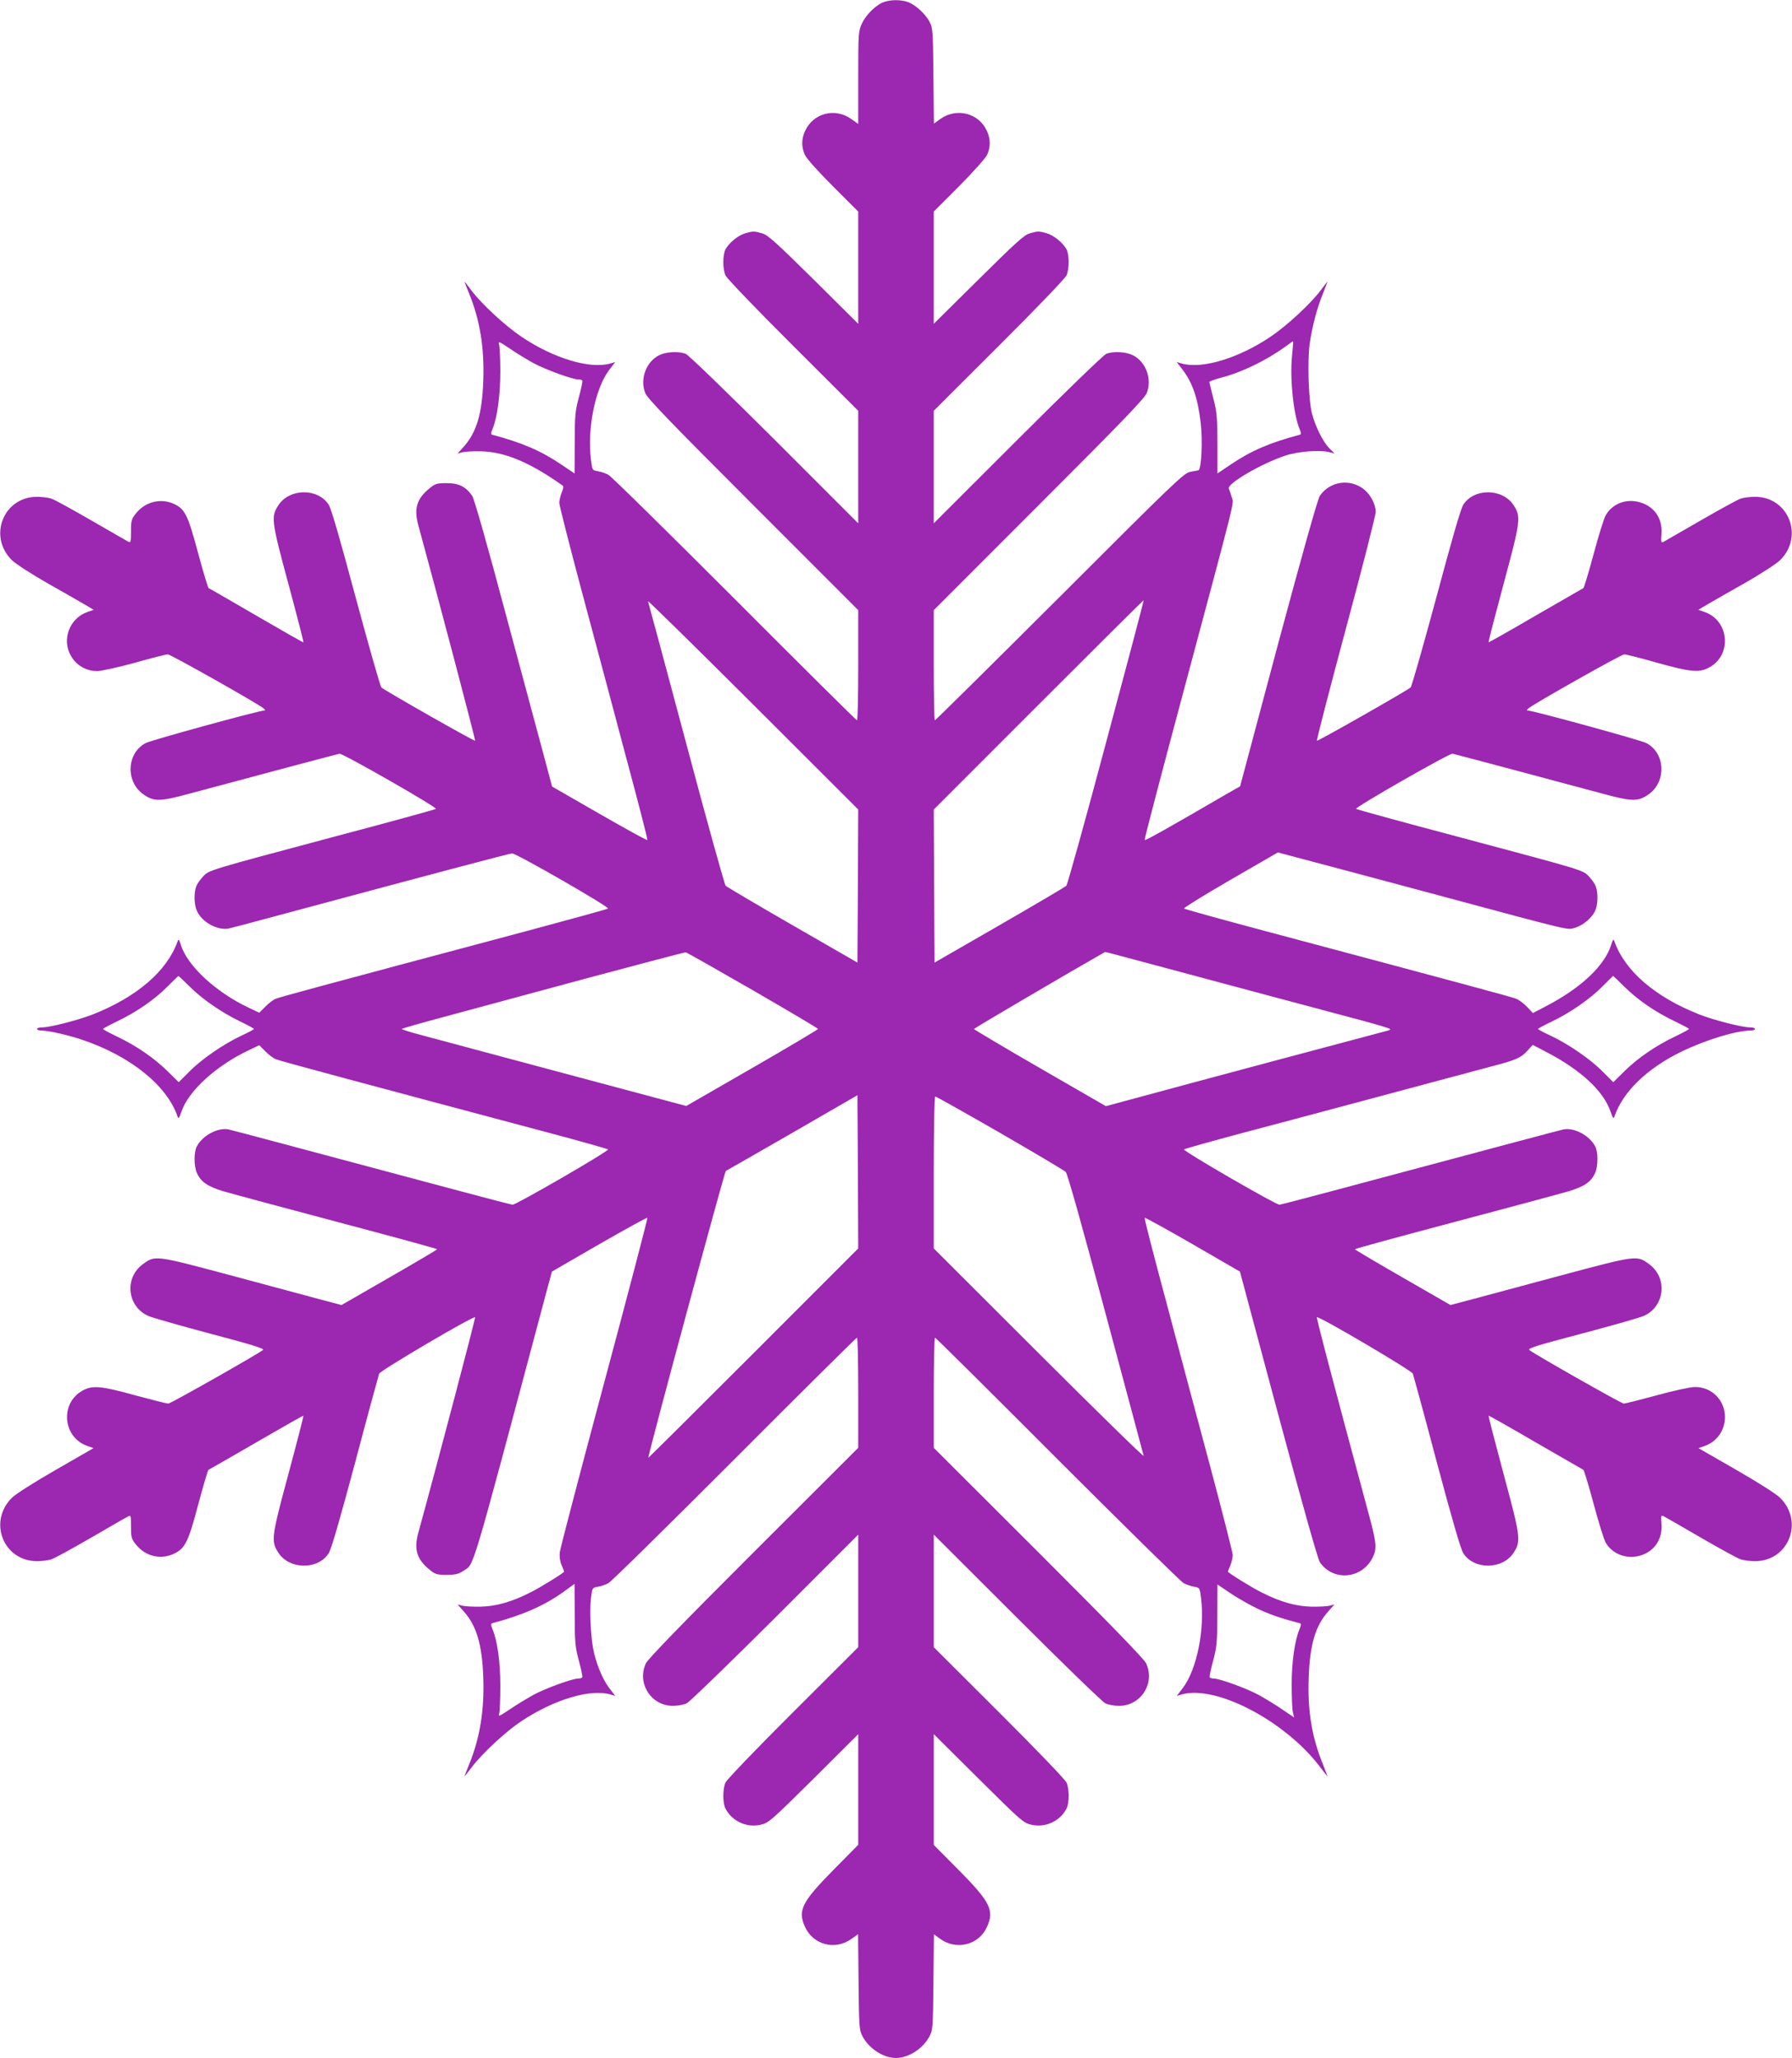 <?xml version="1.0" standalone="no"?>
<!DOCTYPE svg PUBLIC "-//W3C//DTD SVG 20010904//EN"
 "http://www.w3.org/TR/2001/REC-SVG-20010904/DTD/svg10.dtd">
<svg version="1.0" xmlns="http://www.w3.org/2000/svg"
 width="1115pt" height="1280pt" viewBox="0 0 1115 1280"
 preserveAspectRatio="xMidYMid meet">
<g transform="translate(0,1280) scale(0.1,-0.1)"
fill="#9c27b0" stroke="none">
<path d="M5505 12789 c-48 -13 -115 -78 -141 -133 -23 -50 -24 -58 -24 -339
l0 -288 -42 30 c-102 73 -238 38 -289 -74 -23 -50 -23 -99 -1 -148 10 -23 82
-103 175 -196 l157 -157 0 -349 0 -349 -277 275 c-232 229 -285 277 -319 287
-50 15 -59 15 -107 1 -43 -12 -101 -59 -123 -100 -18 -36 -18 -120 0 -162 8
-18 192 -210 420 -437 l406 -405 0 -350 0 -350 -522 522 c-288 287 -536 527
-551 532 -46 18 -124 13 -167 -9 -80 -41 -119 -147 -86 -233 13 -34 146 -172
671 -697 l655 -655 0 -342 c0 -189 -3 -343 -8 -343 -4 0 -347 340 -762 756
-415 415 -768 763 -785 771 -16 9 -46 19 -65 22 -35 6 -35 7 -43 71 -24 195
26 442 112 557 l39 51 -31 -9 c-126 -36 -353 32 -553 167 -101 68 -246 202
-309 285 -25 34 -45 59 -45 57 0 -1 13 -35 29 -74 67 -164 95 -336 88 -539 -7
-208 -41 -324 -124 -416 l-36 -40 29 8 c16 4 67 7 114 6 150 -3 305 -67 512
-214 5 -3 2 -22 -7 -42 -8 -20 -15 -49 -15 -65 0 -15 63 -262 139 -547 77
-286 201 -751 276 -1033 76 -282 136 -515 133 -517 -3 -3 -137 71 -299 164
l-294 169 -41 154 c-23 84 -130 484 -239 888 -123 462 -204 746 -217 766 -39
57 -83 79 -159 79 -60 0 -71 -3 -105 -31 -81 -65 -100 -127 -71 -232 119 -434
357 -1336 353 -1339 -5 -5 -560 311 -583 331 -7 7 -78 257 -159 556 -98 366
-153 557 -169 581 -67 104 -243 102 -312 -2 -48 -73 -45 -97 62 -493 53 -197
95 -360 93 -361 -2 -2 -133 73 -293 166 -159 92 -293 170 -297 171 -4 2 -34
101 -66 220 -63 235 -81 271 -148 303 -82 39 -180 15 -238 -58 -28 -35 -31
-45 -31 -112 0 -62 -2 -72 -15 -65 -8 4 -112 64 -230 132 -118 68 -230 130
-249 136 -19 7 -60 12 -91 12 -209 0 -306 -247 -156 -394 23 -23 121 -86 217
-141 95 -54 201 -114 233 -133 l59 -35 -38 -13 c-113 -39 -163 -172 -103 -275
35 -59 95 -93 163 -93 28 1 133 24 235 52 102 29 193 52 204 52 18 0 567 -310
596 -336 12 -12 12 -14 0 -14 -30 0 -697 -183 -732 -201 -119 -60 -129 -238
-18 -318 67 -48 102 -48 290 3 309 83 915 245 932 248 19 4 610 -334 600 -343
-4 -4 -288 -82 -632 -173 -794 -212 -778 -207 -817 -248 -17 -18 -37 -46 -42
-61 -15 -39 -14 -111 3 -150 29 -71 129 -126 199 -112 18 4 122 31 232 61
1045 281 1513 405 1531 406 24 2 607 -333 597 -343 -5 -4 -231 -66 -503 -139
-1320 -352 -1537 -411 -1564 -422 -17 -7 -46 -29 -66 -50 l-37 -37 -63 30
c-207 97 -386 263 -425 393 -11 34 -14 38 -20 21 -66 -185 -253 -346 -529
-455 -90 -35 -265 -80 -313 -80 -18 0 -33 -4 -33 -10 0 -5 13 -10 29 -10 44 0
162 -27 249 -56 302 -101 531 -285 597 -479 5 -16 10 -10 24 31 43 129 217
287 421 383 l63 30 37 -37 c20 -21 49 -43 66 -50 25 -11 537 -148 1719 -463
187 -50 343 -94 348 -98 9 -9 -572 -345 -594 -344 -9 1 -160 40 -335 87 -1008
269 -1402 375 -1431 381 -67 14 -163 -37 -199 -106 -18 -35 -18 -120 0 -162
24 -57 67 -87 168 -117 51 -15 371 -101 710 -191 340 -90 618 -166 618 -169
-1 -3 -134 -82 -298 -176 l-297 -171 -140 37 c-77 21 -328 88 -558 150 -461
123 -462 123 -537 68 -118 -85 -100 -264 33 -323 29 -12 204 -62 389 -111 250
-66 334 -92 325 -100 -25 -22 -575 -334 -590 -334 -9 0 -100 23 -204 51 -217
60 -269 64 -331 29 -141 -80 -121 -292 33 -344 l37 -13 -233 -134 c-136 -78
-251 -151 -275 -175 -150 -148 -53 -394 156 -394 31 0 72 5 91 12 19 6 128 66
244 133 116 67 219 127 230 132 19 11 20 8 20 -62 0 -67 3 -77 31 -112 60 -75
158 -97 242 -54 65 33 85 75 146 306 31 115 59 211 63 213 5 2 139 79 298 171
160 93 291 167 293 166 2 -1 -40 -164 -93 -361 -107 -396 -110 -420 -62 -493
69 -104 245 -106 312 -2 16 24 70 211 165 566 77 292 145 539 149 551 9 21
587 361 597 351 4 -3 -231 -896 -353 -1339 -29 -105 -10 -167 71 -232 34 -28
45 -31 105 -31 55 0 74 5 103 24 71 49 36 -69 504 1684 l48 178 294 170 c162
93 297 167 300 165 3 -3 -118 -464 -268 -1023 -150 -560 -275 -1036 -277
-1058 -3 -25 1 -56 11 -79 9 -21 16 -39 16 -41 0 -7 -148 -99 -209 -129 -117
-60 -215 -87 -311 -89 -47 -1 -98 2 -114 6 l-29 8 37 -42 c81 -89 116 -208
123 -414 7 -203 -21 -375 -88 -539 -16 -39 -29 -73 -29 -74 0 -2 20 23 45 56
64 85 210 221 308 286 203 135 428 203 554 167 l31 -9 -39 51 c-42 56 -83 158
-99 246 -15 83 -22 239 -13 311 8 64 8 65 43 71 19 3 49 13 65 22 17 8 370
356 785 771 415 416 758 756 762 756 5 0 8 -154 8 -343 l0 -342 -651 -650
c-442 -441 -657 -663 -670 -690 -58 -124 32 -265 168 -265 30 0 68 7 86 16 18
9 265 248 550 532 l517 517 0 -350 0 -350 -406 -405 c-228 -227 -412 -419
-420 -437 -18 -42 -18 -126 0 -162 41 -79 133 -121 220 -100 49 11 64 25 329
287 l277 276 0 -344 0 -344 -155 -157 c-196 -199 -223 -252 -176 -354 51 -112
187 -147 288 -75 l42 30 3 -297 c3 -285 4 -300 25 -339 41 -77 130 -134 208
-134 78 0 167 57 208 134 21 39 22 54 25 338 l3 297 40 -29 c101 -72 240 -37
290 75 47 103 20 156 -176 354 l-155 156 0 345 0 344 278 -276 c264 -262 279
-276 328 -287 87 -21 179 21 220 100 18 36 18 120 0 162 -8 18 -192 210 -420
437 l-406 405 0 350 0 350 518 -517 c284 -284 531 -523 549 -532 18 -9 56 -16
86 -16 136 0 226 141 168 265 -13 27 -228 249 -670 690 l-651 650 0 342 c0
189 3 343 8 343 4 0 347 -340 762 -756 415 -415 769 -763 785 -771 17 -9 46
-19 65 -22 35 -6 35 -7 43 -71 24 -195 -26 -442 -112 -557 l-39 -51 31 9 c214
61 647 -167 862 -453 25 -33 45 -58 45 -56 0 1 -13 35 -28 73 -70 171 -97 335
-89 543 7 203 42 322 123 411 l37 42 -29 -8 c-16 -4 -67 -7 -114 -6 -96 2
-194 29 -311 89 -61 30 -209 122 -209 129 0 2 7 19 15 38 8 20 15 49 15 65 0
15 -63 262 -139 547 -77 286 -201 751 -276 1033 -76 282 -136 515 -133 518 3
2 138 -72 299 -165 l294 -170 238 -888 c151 -562 246 -899 259 -919 82 -121
261 -106 328 27 27 53 25 89 -14 236 -249 923 -336 1256 -332 1260 10 10 588
-330 597 -351 4 -12 72 -259 149 -551 95 -355 149 -542 165 -566 67 -104 243
-102 312 2 48 73 45 97 -62 493 -53 197 -95 359 -93 361 2 1 134 -73 293 -166
160 -92 293 -169 297 -171 4 -2 33 -97 64 -213 31 -115 65 -225 76 -242 43
-71 131 -103 215 -78 87 26 138 102 131 196 -4 56 -3 57 16 47 12 -6 116 -66
231 -133 116 -67 225 -127 244 -133 19 -7 60 -12 91 -12 209 0 306 246 156
394 -24 24 -139 97 -275 175 l-233 134 37 13 c77 26 128 98 128 180 0 106 -84
189 -188 187 -27 0 -135 -23 -238 -52 -104 -28 -195 -51 -204 -51 -14 0 -539
298 -586 332 -15 11 32 26 320 102 186 49 361 99 390 111 133 59 151 238 33
323 -75 55 -76 55 -537 -68 -230 -62 -481 -129 -558 -150 l-140 -37 -297 171
c-164 94 -297 173 -298 176 0 3 278 79 618 169 339 90 659 176 710 191 101 30
144 60 168 117 18 42 18 127 0 162 -36 69 -132 120 -199 106 -29 -6 -423 -112
-1431 -381 -175 -47 -326 -86 -335 -87 -22 -1 -603 335 -594 344 5 4 161 48
348 98 187 49 585 156 885 236 300 81 606 162 680 182 154 40 183 53 226 100
l31 34 86 -45 c215 -112 355 -243 398 -370 14 -41 19 -47 24 -31 53 155 203
300 419 405 149 72 339 130 427 130 16 0 29 5 29 10 0 6 -15 10 -32 10 -49 0
-224 45 -314 80 -276 109 -463 270 -529 455 -6 17 -9 13 -20 -21 -39 -128
-185 -267 -401 -380 l-86 -45 -37 39 c-20 21 -50 43 -67 50 -27 11 -361 101
-1569 423 -269 72 -493 134 -498 138 -4 4 126 84 288 178 l296 171 162 -43
c89 -23 443 -118 787 -210 907 -244 847 -229 898 -216 51 14 110 64 128 108
17 39 18 111 3 150 -5 15 -25 43 -42 61 -39 41 -23 36 -817 248 -344 91 -628
169 -632 173 -10 9 581 347 600 343 17 -3 623 -165 932 -248 188 -51 223 -51
290 -3 111 80 101 258 -18 318 -35 18 -702 201 -732 201 -12 0 -12 2 0 14 29
26 578 336 596 336 11 0 102 -23 204 -52 216 -60 266 -64 331 -26 138 81 116
290 -36 342 l-38 13 59 35 c32 19 138 79 233 133 96 55 194 118 217 141 150
147 53 394 -156 394 -31 0 -72 -5 -91 -12 -18 -6 -129 -67 -247 -135 -118 -68
-222 -128 -231 -133 -15 -8 -17 -3 -13 49 7 96 -44 171 -135 197 -83 24 -168
-7 -211 -79 -11 -17 -45 -126 -76 -242 -31 -115 -60 -211 -64 -213 -4 -2 -137
-79 -297 -171 -159 -93 -291 -167 -293 -166 -2 2 40 164 93 361 107 396 110
420 62 493 -69 104 -245 106 -312 2 -16 -24 -71 -215 -169 -581 -81 -299 -152
-549 -159 -556 -23 -20 -578 -336 -583 -331 -3 3 78 316 180 696 103 381 186
708 186 727 0 44 -30 104 -69 137 -87 73 -216 55 -279 -37 -13 -20 -107 -353
-259 -919 l-237 -888 -76 -43 c-371 -216 -514 -296 -518 -291 -3 2 109 429
248 947 331 1237 307 1139 294 1185 -6 21 -14 45 -18 54 -13 30 201 155 351
205 82 27 218 37 277 21 l30 -8 -33 33 c-39 40 -85 131 -107 213 -22 80 -30
328 -15 437 15 105 46 224 83 313 15 39 28 72 28 73 0 2 -20 -23 -45 -57 -63
-83 -208 -217 -309 -285 -200 -135 -427 -203 -553 -167 l-31 9 35 -46 c63 -82
96 -178 114 -333 13 -113 4 -288 -14 -294 -7 -2 -30 -6 -52 -10 -37 -6 -99
-65 -810 -776 -424 -423 -774 -769 -778 -769 -4 0 -7 154 -7 343 l0 342 655
655 c525 525 658 663 671 697 33 86 -6 192 -86 233 -43 22 -121 27 -167 9 -15
-5 -263 -245 -550 -532 l-523 -522 0 350 0 350 406 405 c228 227 412 419 420
437 18 42 18 126 0 162 -22 41 -80 88 -123 100 -48 14 -57 14 -107 -1 -34 -10
-87 -58 -318 -287 l-278 -275 0 349 0 349 158 158 c89 90 164 174 174 195 22
49 22 98 -1 148 -50 112 -189 147 -290 75 l-40 -29 -3 297 c-3 284 -4 299 -25
338 -28 52 -95 111 -142 124 -43 12 -95 12 -136 -1z m-2185 -2248 c77 -41 242
-101 278 -101 12 0 23 -3 25 -7 3 -5 -7 -51 -21 -103 -23 -86 -26 -114 -26
-285 l-1 -190 -80 54 c-130 88 -245 137 -432 187 -9 2 -9 11 2 37 29 70 48
210 48 357 0 80 -4 156 -8 169 -6 20 3 16 67 -27 40 -28 107 -68 148 -91z
m4719 44 c-14 -143 9 -361 47 -453 10 -25 11 -34 1 -36 -187 -50 -302 -99
-432 -187 l-80 -54 0 185 c-1 163 -3 196 -25 280 -13 52 -25 99 -25 104 0 4
32 16 70 26 129 33 281 106 404 195 25 19 46 33 47 32 1 -1 -2 -42 -7 -92z
m-2701 -3296 l-3 -476 -403 232 c-222 128 -409 238 -417 246 -7 8 -118 406
-245 884 -128 479 -235 877 -238 885 -2 8 291 -280 652 -640 l656 -655 -2
-476z m1545 896 c-129 -484 -241 -886 -248 -894 -8 -8 -195 -118 -417 -246
l-403 -232 -3 476 -2 476 652 652 c359 359 653 651 654 650 2 -1 -103 -398
-233 -882z m-2199 -1544 c223 -129 406 -237 406 -241 0 -3 -184 -113 -410
-243 l-410 -236 -767 205 c-423 113 -821 220 -885 237 -65 17 -118 34 -118 37
0 3 123 38 273 78 149 40 544 147 877 237 333 89 610 162 616 162 7 -1 194
-107 418 -236z m2417 179 c123 -33 442 -118 709 -190 267 -71 565 -151 663
-177 97 -26 177 -50 177 -54 0 -4 -10 -9 -22 -11 -25 -6 -1269 -338 -1565
-419 l-182 -49 -411 237 c-225 130 -410 240 -410 243 0 4 606 360 816 479 1 1
102 -26 225 -59z m-5921 -156 c76 -77 202 -164 318 -219 45 -22 82 -42 82 -45
0 -3 -35 -22 -79 -42 -110 -52 -246 -145 -323 -223 l-66 -66 -69 68 c-82 81
-195 159 -315 216 -48 23 -87 44 -87 47 0 3 39 24 87 47 121 58 234 136 311
214 37 37 68 67 71 68 3 0 34 -29 70 -65z m8929 -3 c82 -81 191 -156 313 -214
48 -23 87 -44 87 -47 0 -3 -39 -24 -87 -47 -120 -57 -233 -135 -315 -216 l-69
-68 -66 66 c-77 78 -213 171 -323 223 -44 20 -79 39 -79 42 0 3 37 23 83 45
116 55 241 142 317 219 36 36 66 66 67 66 1 0 34 -31 72 -69z m-5421 -2278
c-359 -359 -653 -651 -654 -650 -6 6 475 1782 482 1784 5 2 191 109 414 237
l405 234 3 -476 2 -477 -652 -652z m1534 1371 c216 -125 400 -234 409 -243 11
-10 105 -347 248 -881 128 -476 234 -874 237 -885 3 -11 -289 275 -650 635
l-656 655 0 472 c0 288 4 473 9 473 6 0 187 -102 403 -226z m-2646 -2996 c0
-174 3 -202 26 -288 14 -52 24 -98 21 -102 -2 -5 -13 -8 -25 -8 -36 0 -201
-60 -278 -101 -41 -23 -108 -63 -148 -91 -65 -43 -73 -47 -66 -26 4 12 7 91 7
173 0 151 -18 278 -49 353 -10 25 -11 34 -1 36 188 50 321 108 442 194 39 28
70 51 70 51 0 1 0 -86 1 -191z m4249 36 c75 -35 139 -58 262 -90 10 -2 9 -11
-1 -36 -30 -72 -49 -203 -49 -343 0 -77 3 -155 7 -173 l8 -34 -74 50 c-40 28
-107 68 -148 91 -77 41 -242 101 -278 101 -12 0 -23 3 -25 8 -3 4 7 50 21 102
23 86 26 114 26 285 l1 190 80 -54 c44 -30 121 -73 170 -97z"/>
</g>
</svg>

